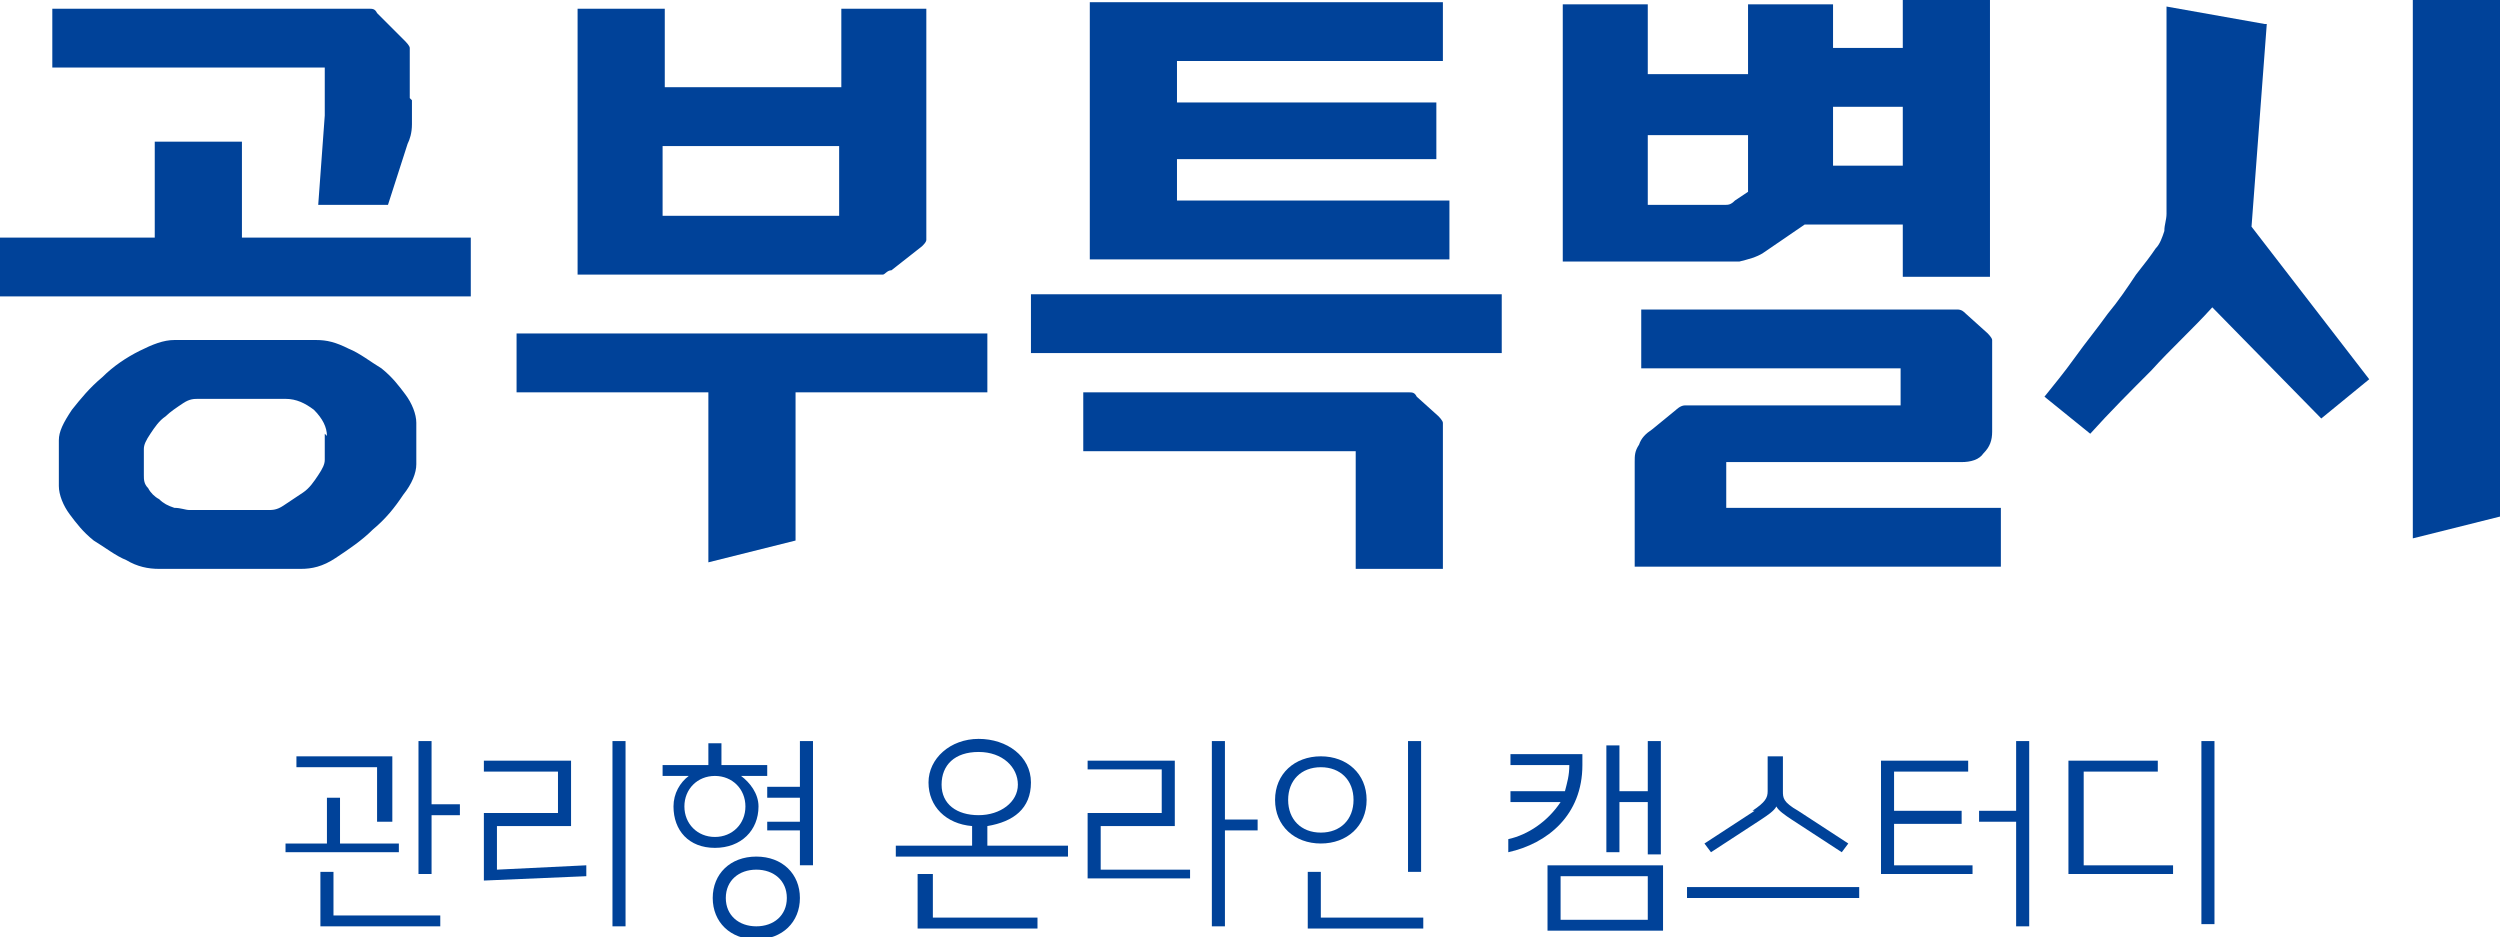 <?xml version="1.0" encoding="UTF-8"?>
<svg xmlns="http://www.w3.org/2000/svg" width="114.7" height="43" version="1.1" viewBox="0 0 114.7 43">
  <defs>
    <style>
      .cls-1 {
        fill: #004299;
      }
    </style>
  </defs>
  <!-- Generator: Adobe Illustrator 28.6.0, SVG Export Plug-In . SVG Version: 1.2.0 Build 709)  -->
  <g>
    <g id="_레이어_1" data-name="레이어_1">
      <g>
        <g>
          <path class="cls-1" d="M11.1,6.5v4.4h10.5v2.7H0v-2.7h7.1v-4.4h4ZM18.9,4.6c0,.3,0,.7,0,1.1,0,.4-.1.7-.2.9l-.9,2.8h-3.2l.3-4.1v-2.2H2.4V.4h14c.2,0,.3,0,.5,0,.2,0,.3,0,.4.2l1.3,1.3c0,0,.2.2.2.3,0,.1,0,.3,0,.6v1.7ZM2.7,20.2c0-.4.2-.8.6-1.4.4-.5.8-1,1.4-1.5.5-.5,1.1-.9,1.7-1.2.6-.3,1.1-.5,1.6-.5h6.5c.5,0,.9.1,1.5.4.5.2,1,.6,1.5.9.5.4.8.8,1.1,1.2.3.4.5.9.5,1.3v1.9c0,.4-.2.9-.6,1.4-.4.6-.8,1.1-1.4,1.6-.5.5-1.1.9-1.7,1.3-.6.4-1.1.5-1.6.5h-6.5c-.5,0-1-.1-1.5-.4-.5-.2-1-.6-1.5-.9-.5-.4-.8-.8-1.1-1.2-.3-.4-.5-.9-.5-1.3v-2.1ZM15,20c0-.4-.2-.8-.6-1.2-.4-.3-.8-.5-1.3-.5h-4c-.2,0-.4,0-.7.2-.3.2-.6.4-.8.6-.3.2-.5.5-.7.8-.2.3-.3.5-.3.7v1.2c0,.2,0,.4.2.6.1.2.3.4.5.5.2.2.4.3.7.4.3,0,.5.1.7.1h3.6c.2,0,.4,0,.7-.2.3-.2.6-.4.9-.6.3-.2.5-.5.7-.8.2-.3.3-.5.3-.7v-1.2Z"/>
          <path class="cls-1" d="M36.5,18v6.8l-4,1v-7.8h-8.8v-2.7h21.6v2.7h-8.8ZM38.5.4h4v10c0,.3,0,.5,0,.6,0,.1-.1.2-.2.3l-1.4,1.1c-.2,0-.3.2-.4.2-.1,0-.3,0-.4,0h-13.6V.4h4v3.6h8.1V.4ZM38.5,9.9v-3.2h-8.1v3.2h8.1Z"/>
          <path class="cls-1" d="M68.9,13.5v2.7h-21.6v-2.7h21.6ZM66.2,26.1h-4v-5.4h-12.5v-2.7h14.4c.2,0,.3,0,.5,0,.2,0,.3,0,.4.2l1,.9c0,0,.2.2.2.3,0,.1,0,.3,0,.6v6ZM54,2.9v1.8h11.9v2.6h-11.9v1.9h12.5v2.7h-16.5V.1h16.2v2.7h-12.2Z"/>
          <path class="cls-1" d="M84.1.2v2h3.2V0h4v12.7h-4v-2.4h-4.5l-1.9,1.3c-.3.2-.7.3-1.1.4-.4,0-.9,0-1.3,0h-6.8V.2h3.9v3.2h4.6V.2h3.9ZM87.2,18.7v-1.8h-11.9v-2.7h14c.2,0,.3,0,.5,0,.2,0,.3.1.4.2l1,.9c0,0,.2.2.2.3,0,.1,0,.3,0,.6v3.6c0,.4-.1.7-.4,1-.2.3-.6.4-1,.4h-10.8v2.1h12.6v2.7h-16.8v-4.8c0-.3,0-.5.2-.8.1-.3.3-.5.6-.7l1.1-.9c0,0,.2-.2.4-.2s.4,0,.6,0h9.3ZM80.2,6.2h-4.6v3.2h3c.2,0,.3,0,.5,0,.2,0,.3,0,.5-.2l.6-.4v-2.5ZM87.3,7.6v-2.7h-3.2v2.7h3.2Z"/>
          <path class="cls-1" d="M104,1.1l-.7,9.3,5.4,7-2.2,1.8-5-5.1c-.9,1-1.9,1.9-2.8,2.9-.9.9-1.9,1.9-2.8,2.9l-2.1-1.7c.4-.5.9-1.1,1.4-1.8.5-.7,1-1.3,1.5-2,.5-.6.9-1.2,1.3-1.8.4-.5.7-.9.9-1.2.2-.2.3-.5.4-.8,0-.3.1-.5.1-.8V.3l4.5.8ZM114.7,0v23.7l-4,1V0h4Z"/>
        </g>
        <g>
          <path class="cls-1" d="M15.6,36.6v2.1h2.7s0,.4,0,.4h-5.2c0,.1,0-.4,0-.4h1.9v-2.1h.6ZM13.6,34.7h4.4v3h-.7v-2.5c0,0-3.7,0-3.7,0v-.5ZM14.7,40h.6v2h4.9v.5h-5.5v-2.5ZM19.2,34h.6v2.9h1.3v.5h-1.3v2.7h-.6v-6.2Z"/>
          <path class="cls-1" d="M25.6,37.4v-2h-3.4v-.5h4v3h-3.4v2l4.1-.2v.5l-4.7.2v-3.1h3.4ZM28.1,34h.6v8.5h-.6v-8.5Z"/>
          <path class="cls-1" d="M30.9,37c0-.6.3-1.1.7-1.4h-1.2v-.5h2.1v-1h.6v1h2.1v.5h-1.2c.4.3.8.8.8,1.4,0,1.1-.8,1.9-2,1.9s-1.9-.8-1.9-1.9ZM32.8,38.4c.8,0,1.4-.6,1.4-1.4s-.6-1.4-1.4-1.4-1.4.6-1.4,1.4.6,1.4,1.4,1.4ZM34.7,39.3c1.2,0,2,.8,2,1.9s-.8,1.9-2,1.9-2-.8-2-1.9.8-1.9,2-1.9ZM34.7,42.5c.8,0,1.4-.5,1.4-1.3s-.6-1.3-1.4-1.3-1.4.5-1.4,1.3.6,1.3,1.4,1.3ZM35.2,37.7h1.5v-1.1h-1.5v-.5h1.5v-2.1h.6v5.7h-.6v-1.6h-1.5v-.5Z"/>
          <path class="cls-1" d="M44.6,38.8v-.9c-1.2-.1-2-.9-2-2s1-2,2.3-2,2.4.8,2.4,2-.8,1.8-2,2v.9h3.7v.5h-7.9v-.5h3.7ZM42.2,40.1h.6v2h4.8v.5h-5.5v-2.5ZM44.9,37.4c1,0,1.8-.6,1.8-1.4s-.7-1.5-1.8-1.5-1.7.6-1.7,1.5.7,1.4,1.7,1.4Z"/>
          <path class="cls-1" d="M49.9,34.9h4v3h-3.4v2h4.1c0,0,0,.4,0,.4h-4.7c0,.1,0-3,0-3h3.4v-2h-3.4v-.5ZM56.2,34v3.6h1.5v.5h-1.5v4.4h-.6v-8.5h.6Z"/>
          <path class="cls-1" d="M60.6,34.7c1.2,0,2.1.8,2.1,2s-.9,2-2.1,2-2.1-.8-2.1-2,.9-2,2.1-2ZM60.6,38.2c.9,0,1.5-.6,1.5-1.5s-.6-1.5-1.5-1.5-1.5.6-1.5,1.5.6,1.5,1.5,1.5ZM60,40h.6v2.1h4.7v.5h-5.3v-2.6ZM65.2,34v6h-.6v-6h.6Z"/>
          <path class="cls-1" d="M71.6,36.8h-2.3v-.5h2.5c.1-.4.2-.7.2-1.2h-2.7v-.5h3.3v.5c0,2.3-1.6,3.6-3.4,4v-.6c.9-.2,1.8-.8,2.4-1.7ZM71,39.7h5.3v3h-5.3v-3ZM75.6,42.2v-2h-4v2h4ZM73.7,34.2h.6v2.1h1.3v-2.3h.6v5.2h-.6v-2.4h-1.3v2.3h-.6v-4.9Z"/>
          <path class="cls-1" d="M85.3,40.7v.5h-7.9v-.5h7.9ZM80.4,37.2c.6-.4.7-.6.7-.9v-1.6h.7v1.6c0,.3,0,.5.7.9l2.3,1.5-.3.4-2.3-1.5c-.3-.2-.6-.4-.7-.6-.1.2-.4.4-.7.6l-2.3,1.5-.3-.4,2.3-1.5Z"/>
          <path class="cls-1" d="M86.3,34.9h4v.5h-3.4v1.8h3.1v.6h-3.1v1.9h3.6c0,0,0,.4,0,.4h-4.2c0,.1,0-5.2,0-5.2ZM93.1,34v8.5h-.6v-4.8h-1.7v-.5h1.7v-3.2h.6Z"/>
          <path class="cls-1" d="M95,34.9h4v.5h-3.4v4.3h4.1c0,0,0,.4,0,.4h-4.8c0,.1,0-5.2,0-5.2ZM101,34h.6v8.4h-.6v-8.4Z"/>
        </g>
      </g>
    </g>
  </g>
</svg>